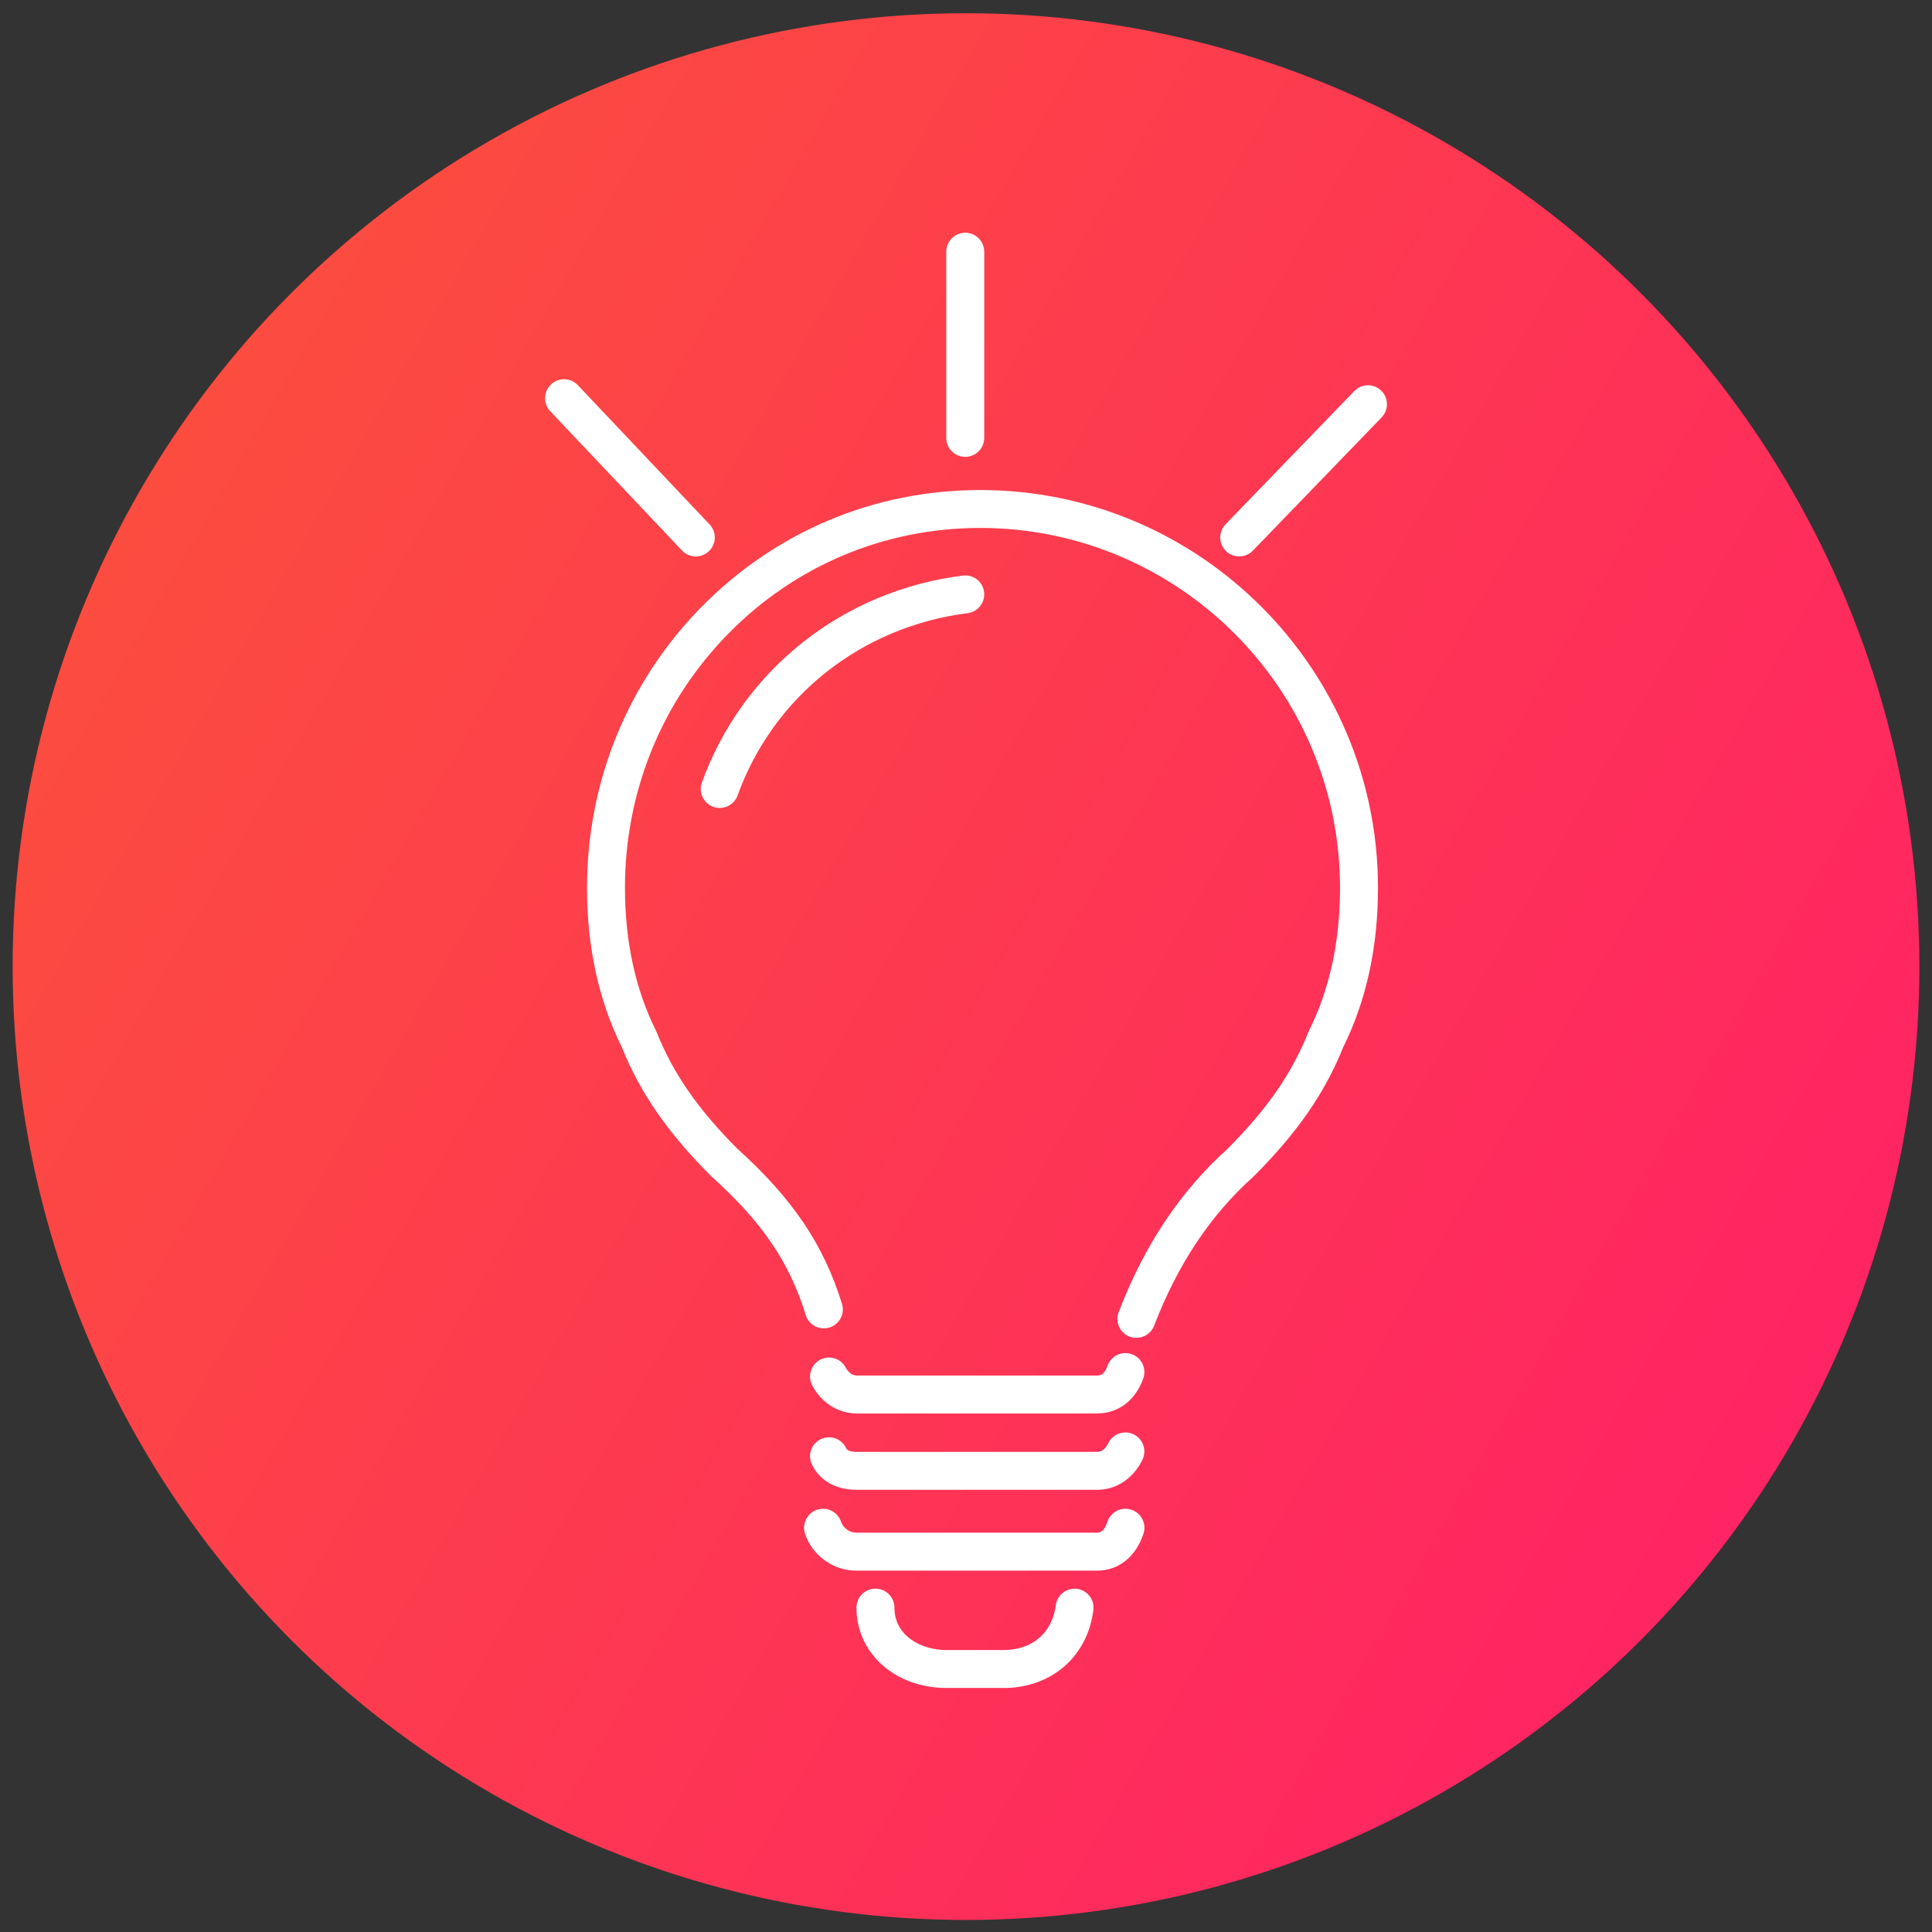 <?xml version="1.0" encoding="UTF-8"?>
<svg id="Layer_1" data-name="Layer 1" xmlns="http://www.w3.org/2000/svg" xmlns:xlink="http://www.w3.org/1999/xlink" viewBox="0 0 512 512">
  <rect x="0" y="0" width="512" height="512" fill="#333333" stroke="none"/>
  <defs>
    <style>
      .cls-1 {
        fill: url(#linear-gradient);
      }

      .cls-2 {
        fill: #fff;
      }
    </style>
    <linearGradient id="linear-gradient" x1="37.17" y1="129.82" x2="474.83" y2="382.5" gradientUnits="userSpaceOnUse">
      <stop offset="0" stop-color="#fc4c3f"/>
      <stop offset="1" stop-color="#ff2463"/>
    </linearGradient>
  </defs>
  <circle class="cls-1" cx="256" cy="256.16" r="252.65"/>
  <path class="cls-2" d="m301.15,354.56c-.6,0-1.21-.11-1.8-.34-2.59-1-3.88-3.91-2.89-6.5,6.83-17.76,16.26-31.91,28.84-43.26,10.44-10.45,17.04-19.98,21.39-30.86.05-.13.11-.26.17-.38,5.48-10.96,8.26-23.71,8.26-37.92,0-52.6-42.79-95.39-95.38-95.39-25.27,0-48.96,9.94-66.7,27.99-17.69,18-27.42,41.93-27.42,67.39,0,14.2,2.78,26.96,8.25,37.92.06.12.12.25.17.38,4.35,10.88,10.95,20.4,21.39,30.86,14.61,13.17,22.89,25.46,27.7,41.08.82,2.65-.67,5.47-3.33,6.28-2.65.82-5.47-.67-6.28-3.33-4.3-13.97-11.52-24.59-24.91-36.65-.07-.06-.13-.12-.19-.18-11.44-11.44-18.73-21.97-23.63-34.13-6.12-12.32-9.22-26.53-9.22-42.22,0-28.11,10.76-54.55,30.31-74.44,19.64-19.99,45.88-31,73.87-31,58.14,0,105.43,47.3,105.43,105.44,0,15.7-3.1,29.9-9.22,42.22-4.89,12.16-12.19,22.69-23.63,34.13-.06.06-.13.12-.19.18-11.42,10.28-20.02,23.2-26.28,39.49-.77,2-2.67,3.22-4.69,3.22Z"/>
  <path class="cls-2" d="m290.77,394.82h-63.59c-7.63,0-10.8-4.2-12.01-6.71-1.21-2.5-.16-5.51,2.34-6.71,2.5-1.21,5.51-.16,6.71,2.34.15.31.5,1.03,2.95,1.03h63.59c1.6,0,2.54-1.45,2.95-2.32,1.21-2.5,4.21-3.54,6.71-2.34,2.5,1.21,3.55,4.21,2.34,6.71-2.42,5.01-6.91,8-12.01,8Z"/>
  <path class="cls-2" d="m290.77,374.59h-63.59c-5.03,0-9.49-2.79-11.94-7.46-1.29-2.46-.34-5.5,2.12-6.79,2.46-1.29,5.5-.34,6.79,2.12.4.77,1.33,2.07,3.03,2.07h63.59c.6,0,1.83,0,2.73-2.58.92-2.62,3.78-4.01,6.4-3.09,2.62.92,4,3.78,3.09,6.4-2.04,5.84-6.61,9.32-12.23,9.32Z"/>
  <path class="cls-2" d="m290.74,416.24h-63.86c-6.07,0-11.64-4.03-13.54-9.8-.87-2.64.57-5.48,3.2-6.35,2.64-.87,5.48.57,6.35,3.2.53,1.62,2.29,2.89,3.99,2.89h63.86c.49,0,1.79,0,2.74-2.89.87-2.64,3.71-4.07,6.35-3.2,2.64.87,4.07,3.71,3.2,6.35-2.02,6.14-6.61,9.8-12.29,9.8Z"/>
  <path class="cls-2" d="m265.92,447.33h-15.08c-13.61,0-23.87-9.15-23.87-21.29,0-2.78,2.25-5.03,5.03-5.03s5.03,2.25,5.03,5.03c0,7.38,6.95,11.24,13.82,11.24h15.08c7.63,0,12.94-4.55,13.86-11.86.35-2.75,2.86-4.7,5.61-4.36,2.75.35,4.71,2.86,4.36,5.61-1.55,12.36-11.13,20.67-23.83,20.67Z"/>
  <path class="cls-2" d="m255.8,121.07c-2.78,0-5.03-2.25-5.03-5.03v-49.33c0-2.78,2.25-5.03,5.03-5.03s5.03,2.25,5.03,5.03v49.33c0,2.78-2.25,5.03-5.03,5.03Z"/>
  <path class="cls-2" d="m328.4,147.46c-1.26,0-2.52-.47-3.49-1.41-2-1.93-2.05-5.11-.12-7.11l34.12-35.31c1.93-2,5.11-2.05,7.11-.12,2,1.93,2.05,5.11.12,7.11l-34.12,35.31c-.99,1.02-2.3,1.53-3.62,1.53Z"/>
  <path class="cls-2" d="m184.39,147.46c-1.33,0-2.66-.53-3.65-1.57l-34.91-36.9c-1.91-2.02-1.82-5.2.2-7.11,2.02-1.91,5.2-1.82,7.11.2l34.91,36.9c1.91,2.02,1.82,5.2-.2,7.11-.97.92-2.21,1.38-3.45,1.38Z"/>
  <path class="cls-2" d="m190.74,214.12c-.57,0-1.14-.1-1.71-.3-2.61-.94-3.96-3.83-3.02-6.44,10.79-29.83,37.29-50.85,69.17-54.85,2.76-.34,5.27,1.61,5.61,4.36.35,2.75-1.61,5.27-4.36,5.61-28.11,3.53-51.47,22.04-60.96,48.3-.74,2.05-2.67,3.32-4.73,3.32Z"/>
</svg>